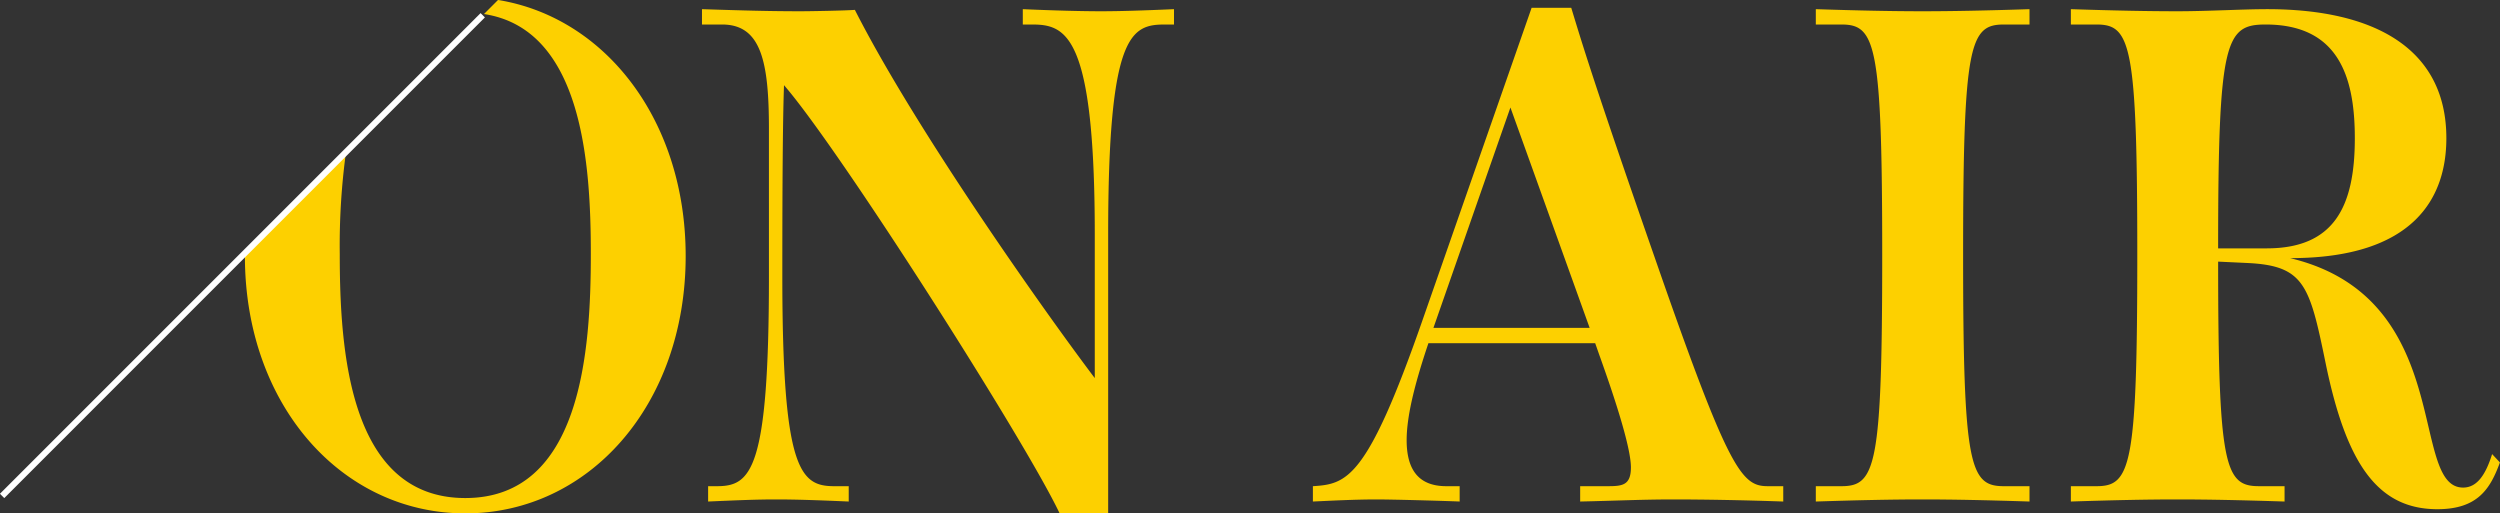 <svg id="ttl_onair.svg" xmlns="http://www.w3.org/2000/svg" width="408.656" height="83.906" viewBox="0 0 408.656 83.906">
  <rect x="0" y="0" width="408.656" height="83.906" fill="#333333" stroke="none"/>
  <defs>
    <style>
      .cls-1 {
        fill: #fdd000;
      }

      .cls-1, .cls-2 {
        fill-rule: evenodd;
      }

      .cls-2 {
        fill: #fff;
      }
    </style>
  </defs>
  <path id="txt" class="cls-1" d="M398.8,83.454c-9.759,0-14.866-7.41-18.24-23.712-2.645-12.882-3.466-16.074-12.769-16.53l-4.833-.228c0,33.516,1.094,36.707,6.657,36.707h4.2V82.2c-7.023-.228-12.586-0.342-17.511-0.342s-10.4.114-17.42,0.342V79.692h4.2c5.563,0,6.657-3.192,6.657-37.733s-1.094-37.733-6.657-37.733h-4.2V1.717c7.023,0.228,12.5.342,17.42,0.342s10.671-.342,14.683-0.342c17.6,0,29.276,6.5,29.276,21.09,0,9.576-5.107,19.608-25.536,19.608C401.9,48.912,394.06,79.92,403,79.92c2.372,0,3.74-2.28,4.743-5.472l1.277,1.368C407.466,80.034,405.46,83.454,398.8,83.454ZM385.3,22.807c0-10.146-2.736-18.582-14.592-18.582-6.567,0-7.752,2.622-7.752,36.593h7.934C381.93,40.818,385.3,33.978,385.3,22.807ZM297.193,82.2V79.692h4.195c5.563,0,6.658-3.192,6.658-37.733s-1.095-37.733-6.658-37.733h-4.195V1.717c7.022,0.228,12.494.342,17.419,0.342s10.488-.114,17.511-0.342V4.225h-4.195c-5.564,0-6.658,3.192-6.658,37.733s1.094,37.734,6.658,37.734h4.195V82.2c-7.023-.228-12.586-0.342-17.511-0.342S304.215,81.972,297.193,82.2Zm-38.52,0V79.692h4.195c2.554,0,4.1,0,4.1-3.078s-2.371-10.6-5.2-18.468l-0.639-1.824H233.866c-1.915,5.7-3.557,11.514-3.557,15.846,0,4.56,1.733,7.524,6.475,7.524h2.189V82.2c-2.645-.114-10.944-0.342-13.589-0.342-3.648,0-7.843.228-10.4,0.342V79.692c5.563-.342,8.847-1.14,17.876-27.018L250.738,1.489h6.476c1.732,5.7,3.739,12.426,13.68,40.925,12.038,34.656,14.136,37.277,18.423,37.277h2.553V82.2c-6.384-.228-13.133-0.342-18.058-0.342S264.054,82.086,258.673,82.2Zm-11.4-64.409L234.687,53.814h25.536ZM181.518,38.538v45.6h-7.934c-5.473-11.628-36.025-59.621-45.054-69.995-0.183,5.13-.274,14.478-0.274,31.236,0,31.691,2.919,34.314,8.482,34.314h2.371V82.2c-5.2-.228-8.755-0.342-11.856-0.342s-5.928.114-11.127,0.342V79.692h1.46c5.563,0,8.481-2.622,8.481-34.313V21.325c0-11.058-1.276-17.1-7.661-17.1h-3.283V1.717c7.023,0.228,11.218.342,16.143,0.342,1.642,0,7.661-.114,8.847-0.228,9.941,19.608,31.191,49.589,39.216,60.191V38.538c0-32.832-4.742-34.314-10.306-34.314h-1.459V1.717c5.2,0.228,9.668.342,12.769,0.342s6.748-.114,11.947-0.342V4.225h-1.459C185.257,4.225,181.518,5.707,181.518,38.538ZM76.432,84.138c-20.156,0-36.025-17.67-36.025-42.065,0-.165.009-0.326,0.01-0.49L56.935,25.065A113,113,0,0,0,55.912,41.73c0,15.846,1.55,39.9,20.52,39.9s20.52-24.054,20.52-39.9c0-14.523-1.3-36.757-17.467-39.216l2.3-2.3c17.541,2.86,30.671,19.669,30.671,41.858C112.457,66.468,96.588,84.138,76.432,84.138Z" transform="translate(-0.375 -0.219)"/>
  <path id="line" class="cls-2" d="M78.931,2.362l0.707,0.707L1.069,81.638l-0.707-.707Z" transform="translate(-0.375 -0.219)"/>
</svg>
